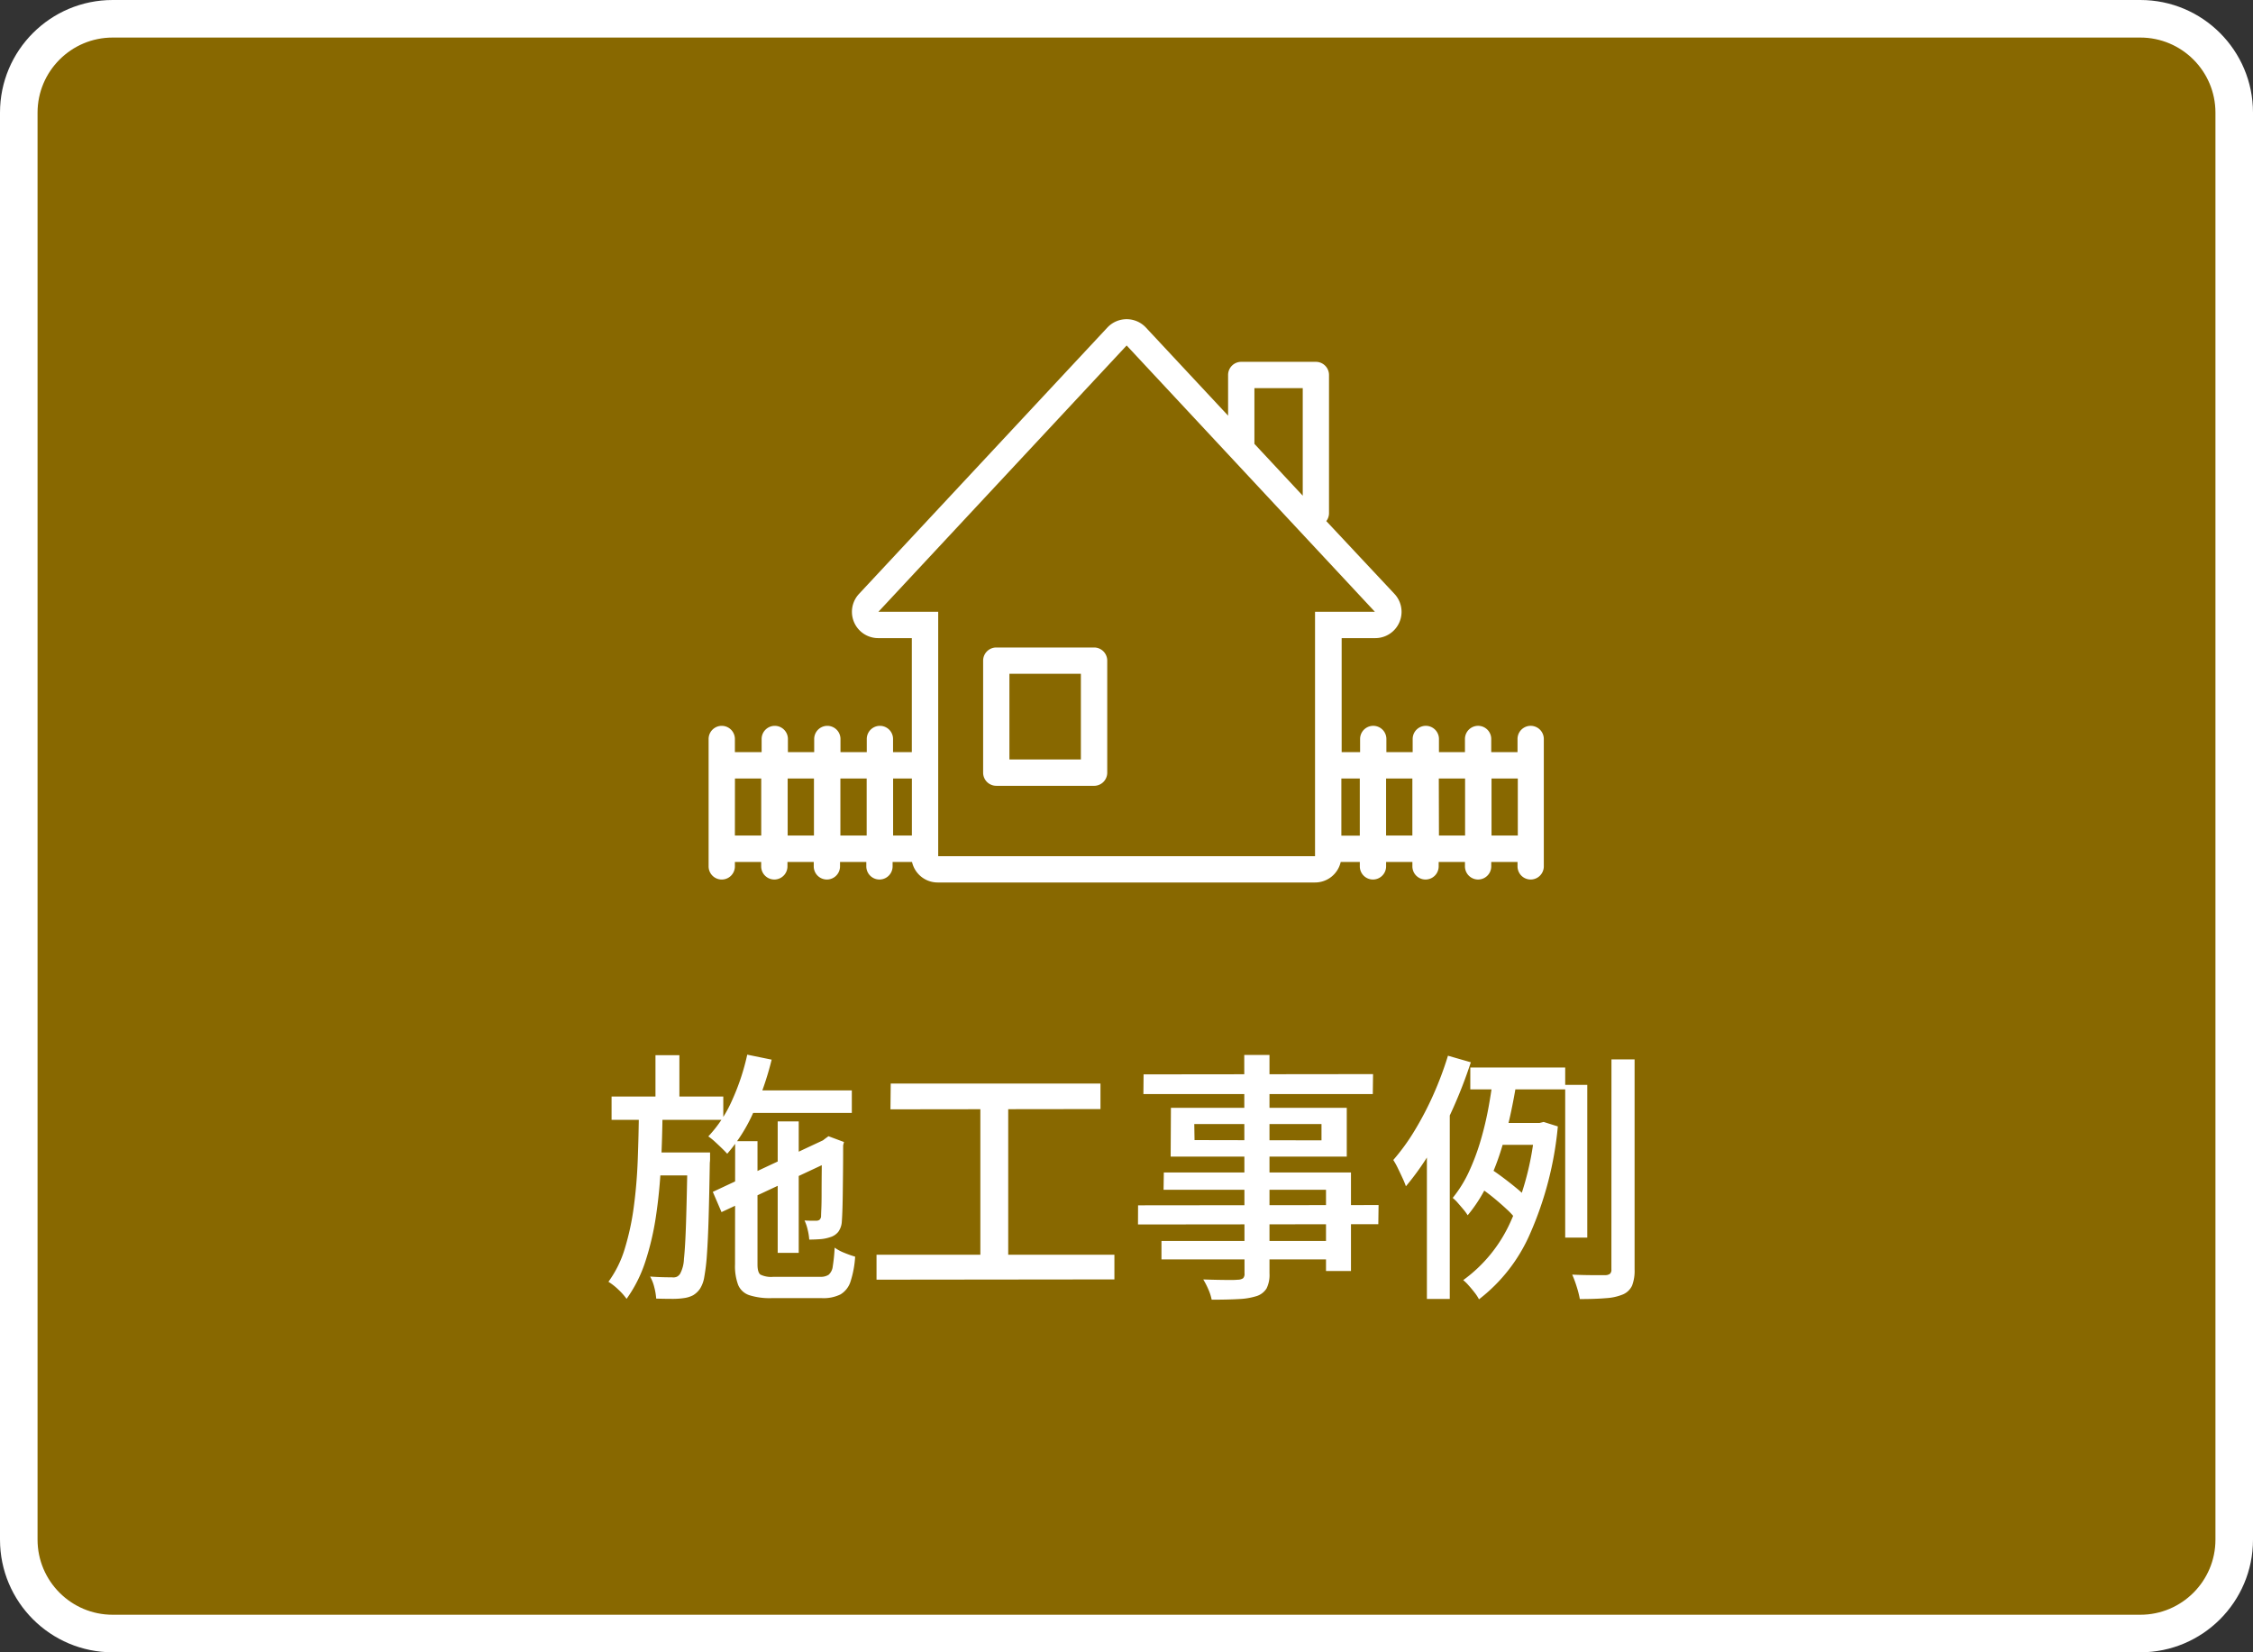 <svg xmlns="http://www.w3.org/2000/svg" xmlns:xlink="http://www.w3.org/1999/xlink" width="120" height="88" viewBox="0 0 120 88">
  <rect x="0" y="0" width="120" height="88" fill="#333333" stroke="none"/>
  <defs>
    <clipPath id="clip-path">
      <rect id="長方形_29666" data-name="長方形 29666" width="44.516" height="30" fill="#fff"/>
    </clipPath>
  </defs>
  <g id="グループ_37331" data-name="グループ 37331" transform="translate(16802 20897)">
    <g id="パス_54719" data-name="パス 54719" transform="translate(-16802 -20897)" fill="#886800">
      <path d="M 114 87 L 6 87 C 3.243 87 1 84.757 1 82 L 1 6 C 1 3.243 3.243 1 6 1 L 114 1 C 116.757 1 119 3.243 119 6 L 119 82 C 119 84.757 116.757 87 114 87 Z" stroke="none"/>
      <path d="M 6 2 C 3.794 2 2 3.794 2 6 L 2 82 C 2 84.206 3.794 86 6 86 L 114 86 C 116.206 86 118 84.206 118 82 L 118 6 C 118 3.794 116.206 2 114 2 L 6 2 M 6 0 L 114 0 C 117.314 0 120 2.686 120 6 L 120 82 C 120 85.314 117.314 88 114 88 L 6 88 C 2.686 88 0 85.314 0 82 L 0 6 C 0 2.686 2.686 0 6 0 Z" stroke="none" fill="#fff"/>
    </g>
    <path id="パス_54720" data-name="パス 54720" d="M39.546,6.074H45.37v1.2H39.546Zm1.876,1.652h1.12v7h-1.12ZM39.8,4.17l1.3.266a16.03,16.03,0,0,1-.966,2.793,8.773,8.773,0,0,1-1.4,2.219q-.1-.112-.28-.287t-.371-.35a2.913,2.913,0,0,0-.357-.287A6.794,6.794,0,0,0,38.993,6.6,12.159,12.159,0,0,0,39.8,4.17Zm-1.834,7.308L44.1,8.608l.462,1.078-6.132,2.87Zm1.19-2.7h1.19v6.566q0,.42.154.539a1.312,1.312,0,0,0,.7.119H43.69a.756.756,0,0,0,.448-.112.7.7,0,0,0,.217-.448,8.907,8.907,0,0,0,.1-.994,2.387,2.387,0,0,0,.525.28,5.544,5.544,0,0,0,.567.2,5.32,5.32,0,0,1-.245,1.323,1.23,1.23,0,0,1-.532.686,2.042,2.042,0,0,1-1,.2H41.1a3.611,3.611,0,0,1-1.183-.154.974.974,0,0,1-.6-.546,2.849,2.849,0,0,1-.168-1.092Zm4.62.1h-.126l.266-.21.21-.154.826.308L44.908,9q0,.756-.007,1.421t-.014,1.2q-.007.532-.021.9t-.028.518a1.022,1.022,0,0,1-.189.567.86.86,0,0,1-.441.287,2.046,2.046,0,0,1-.539.105q-.3.021-.567.021a2.97,2.97,0,0,0-.084-.525A2.315,2.315,0,0,0,42.85,13q.168.014.35.014h.266a.313.313,0,0,0,.175-.042.277.277,0,0,0,.091-.182q0-.1.014-.406t.014-.819q0-.511.007-1.2T43.774,8.874ZM32.574,6.4h5.95V7.642h-5.95ZM34.66,9.378h2.38V10.6H34.66Zm.252-5.18h1.274V6.83H34.912Zm-.882,2.94h1.26q-.014,1.456-.084,2.884t-.266,2.737a14.593,14.593,0,0,1-.567,2.429,7.226,7.226,0,0,1-1,1.988,3.206,3.206,0,0,0-.434-.49,3.25,3.25,0,0,0-.532-.42,5.857,5.857,0,0,0,.875-1.778,13.761,13.761,0,0,0,.476-2.219q.161-1.2.21-2.5T34.03,7.138Zm2.59,2.24h1.2v.336a1.311,1.311,0,0,1-.014.21q-.028,1.736-.063,2.933t-.091,1.96a10.509,10.509,0,0,1-.14,1.19,1.654,1.654,0,0,1-.224.623,1.166,1.166,0,0,1-.378.357,1.465,1.465,0,0,1-.476.147,4.042,4.042,0,0,1-.644.042q-.392,0-.84-.014a3.209,3.209,0,0,0-.1-.6,2.166,2.166,0,0,0-.224-.574q.392.028.714.035t.462.007A.48.48,0,0,0,36.046,16a.436.436,0,0,0,.182-.168,1.8,1.8,0,0,0,.2-.784q.07-.63.112-1.932T36.62,9.63ZM47.442,5.71H58.614V7.068l-11.186.014Zm-.756,9.114h12.67V16.14l-12.67.014Zm5.53-8.4,1.484.014V15.37l-1.484-.014Zm14.056-2.24h1.344V15.818a1.631,1.631,0,0,1-.154.8.972.972,0,0,1-.518.406,3.6,3.6,0,0,1-.938.161q-.574.035-1.47.035a2.509,2.509,0,0,0-.175-.546,4,4,0,0,0-.273-.532q.392.014.77.021t.672.007a3.872,3.872,0,0,0,.406-.014.5.5,0,0,0,.273-.077.329.329,0,0,0,.077-.259ZM60.91,5.22l12.222-.014L73.118,6.27H60.9Zm2.7,2.646.014.854,6.762.014V7.866ZM62.366,7h9.366V9.6h-9.38Zm-.378,3.444h9.968v5.25h-1.33V11.366H61.974Zm-1.372,1.75,12.81-.014L73.412,13.2l-12.8.014Zm1.246,1.9h9.464l.014.98H61.862Zm16.45-9.24h5.054V6.018H78.312Zm1.4,2.954H82.26V8.972H79.348Zm-.84,3.472.574-.994q.336.224.7.5t.679.539a3.815,3.815,0,0,1,.5.49l-.574,1.134a3.872,3.872,0,0,0-.5-.546q-.315-.294-.672-.588T78.872,11.282Zm4.494-5.5h1.176v8.134H83.366ZM85.83,4.422h1.232V15.608a2.2,2.2,0,0,1-.133.861.948.948,0,0,1-.483.469,2.766,2.766,0,0,1-.9.2q-.56.049-1.4.049a5.071,5.071,0,0,0-.161-.637,5.836,5.836,0,0,0-.245-.665q.6.028,1.1.028h.679a.408.408,0,0,0,.238-.077.3.3,0,0,0,.07-.231Zm-6.286.84,1.26.182q-.14.938-.357,1.932t-.525,1.96a12.762,12.762,0,0,1-.742,1.834,7.947,7.947,0,0,1-1.008,1.554,2.52,2.52,0,0,0-.231-.315q-.147-.175-.294-.343a2.038,2.038,0,0,0-.273-.266,6.561,6.561,0,0,0,.868-1.4,11.936,11.936,0,0,0,.623-1.666,17.094,17.094,0,0,0,.42-1.771Q79.446,6.074,79.544,5.262ZM81.756,7.81h.238l.224-.056.756.238a18.333,18.333,0,0,1-1.484,5.726A8.849,8.849,0,0,1,78.774,17.2a2.18,2.18,0,0,0-.238-.364q-.154-.2-.315-.378a2.233,2.233,0,0,0-.287-.28,7.719,7.719,0,0,0,2.513-3.087,15.285,15.285,0,0,0,1.309-5.019ZM77.122,4.226l1.218.35a24.888,24.888,0,0,1-.931,2.415A21.521,21.521,0,0,1,76.226,9.28a14.217,14.217,0,0,1-1.344,1.9,4.42,4.42,0,0,0-.175-.427q-.119-.259-.252-.532a3.864,3.864,0,0,0-.245-.441,11.128,11.128,0,0,0,1.141-1.575A17.083,17.083,0,0,0,76.345,6.3,18.239,18.239,0,0,0,77.122,4.226ZM76,7.852l1.19-1.2.028.028v10.5H76Z" transform="translate(-16802 -20845)" fill="#fff"/>
    <g id="グループ_37257" data-name="グループ 37257" transform="translate(-16764.258 -20880)" clip-path="url(#clip-path)">
      <path id="パス_54703" data-name="パス 54703" d="M156.913,194.167h5.21a.7.7,0,0,0,.7-.7V187.5a.7.7,0,0,0-.7-.7h-5.21a.7.7,0,0,0-.7.7v5.966a.7.7,0,0,0,.7.7m.7-5.966h3.806v4.563h-3.806Z" transform="translate(-141.591 -169.315)" fill="#fff"/>
      <path id="パス_54704" data-name="パス 54704" d="M1.4,29.142v-.234h1.4v.234a.7.7,0,1,0,1.4,0v-.234h1.4v.234a.7.7,0,0,0,1.4,0v-.234h1.4v.234a.7.7,0,0,0,1.4,0v-.234h1.035A1.4,1.4,0,0,0,12.229,30H32.3a1.4,1.4,0,0,0,1.367-1.092h1.018v.234a.7.7,0,1,0,1.4,0v-.234h1.4v.234a.7.7,0,1,0,1.4,0v-.234h1.4v.234a.7.7,0,1,0,1.4,0v-.234h1.4v.234a.7.7,0,1,0,1.4,0V22.357a.7.7,0,0,0-1.4,0v.7h-1.4v-.7a.7.7,0,0,0-1.4,0v.7H38.9v-.7a.7.7,0,0,0-1.4,0v.7h-1.4v-.7a.7.7,0,0,0-1.4,0v.7h-.982V16.986h1.78a1.4,1.4,0,0,0,1.027-2.362L32.9,10.753a.689.689,0,0,0,.144-.407V2.971a.7.7,0,0,0-.7-.7H28.369a.7.7,0,0,0-.7.7V5.137L23.293.446a1.406,1.406,0,0,0-2.055,0L8.017,14.624a1.4,1.4,0,0,0,1.027,2.362h1.78v6.072h-1v-.7a.7.7,0,0,0-1.4,0v.7h-1.4v-.7a.7.7,0,0,0-1.4,0v.7h-1.4v-.7a.7.7,0,0,0-1.4,0v.7H1.4v-.7a.7.7,0,0,0-1.4,0v6.785a.7.7,0,1,0,1.4,0m40.3-4.68h1.4V27.5h-1.4Zm-2.808,0h1.4V27.5H38.9Zm-2.808,0h1.4V27.5h-1.4Zm-1.4,3.042h-.982V24.462h.982ZM29.071,3.673h2.574V9.4l-2.574-2.76ZM9.045,15.582,22.266,1.4,35.487,15.582H32.3V28.6H12.229V15.582Zm.782,8.88h1V27.5h-1Zm-2.808,0h1.4V27.5h-1.4Zm-2.808,0h1.4V27.5h-1.4Zm-2.808,0h1.4V27.5H1.4Z" fill="#fff"/>
    </g>
  </g>
</svg>
